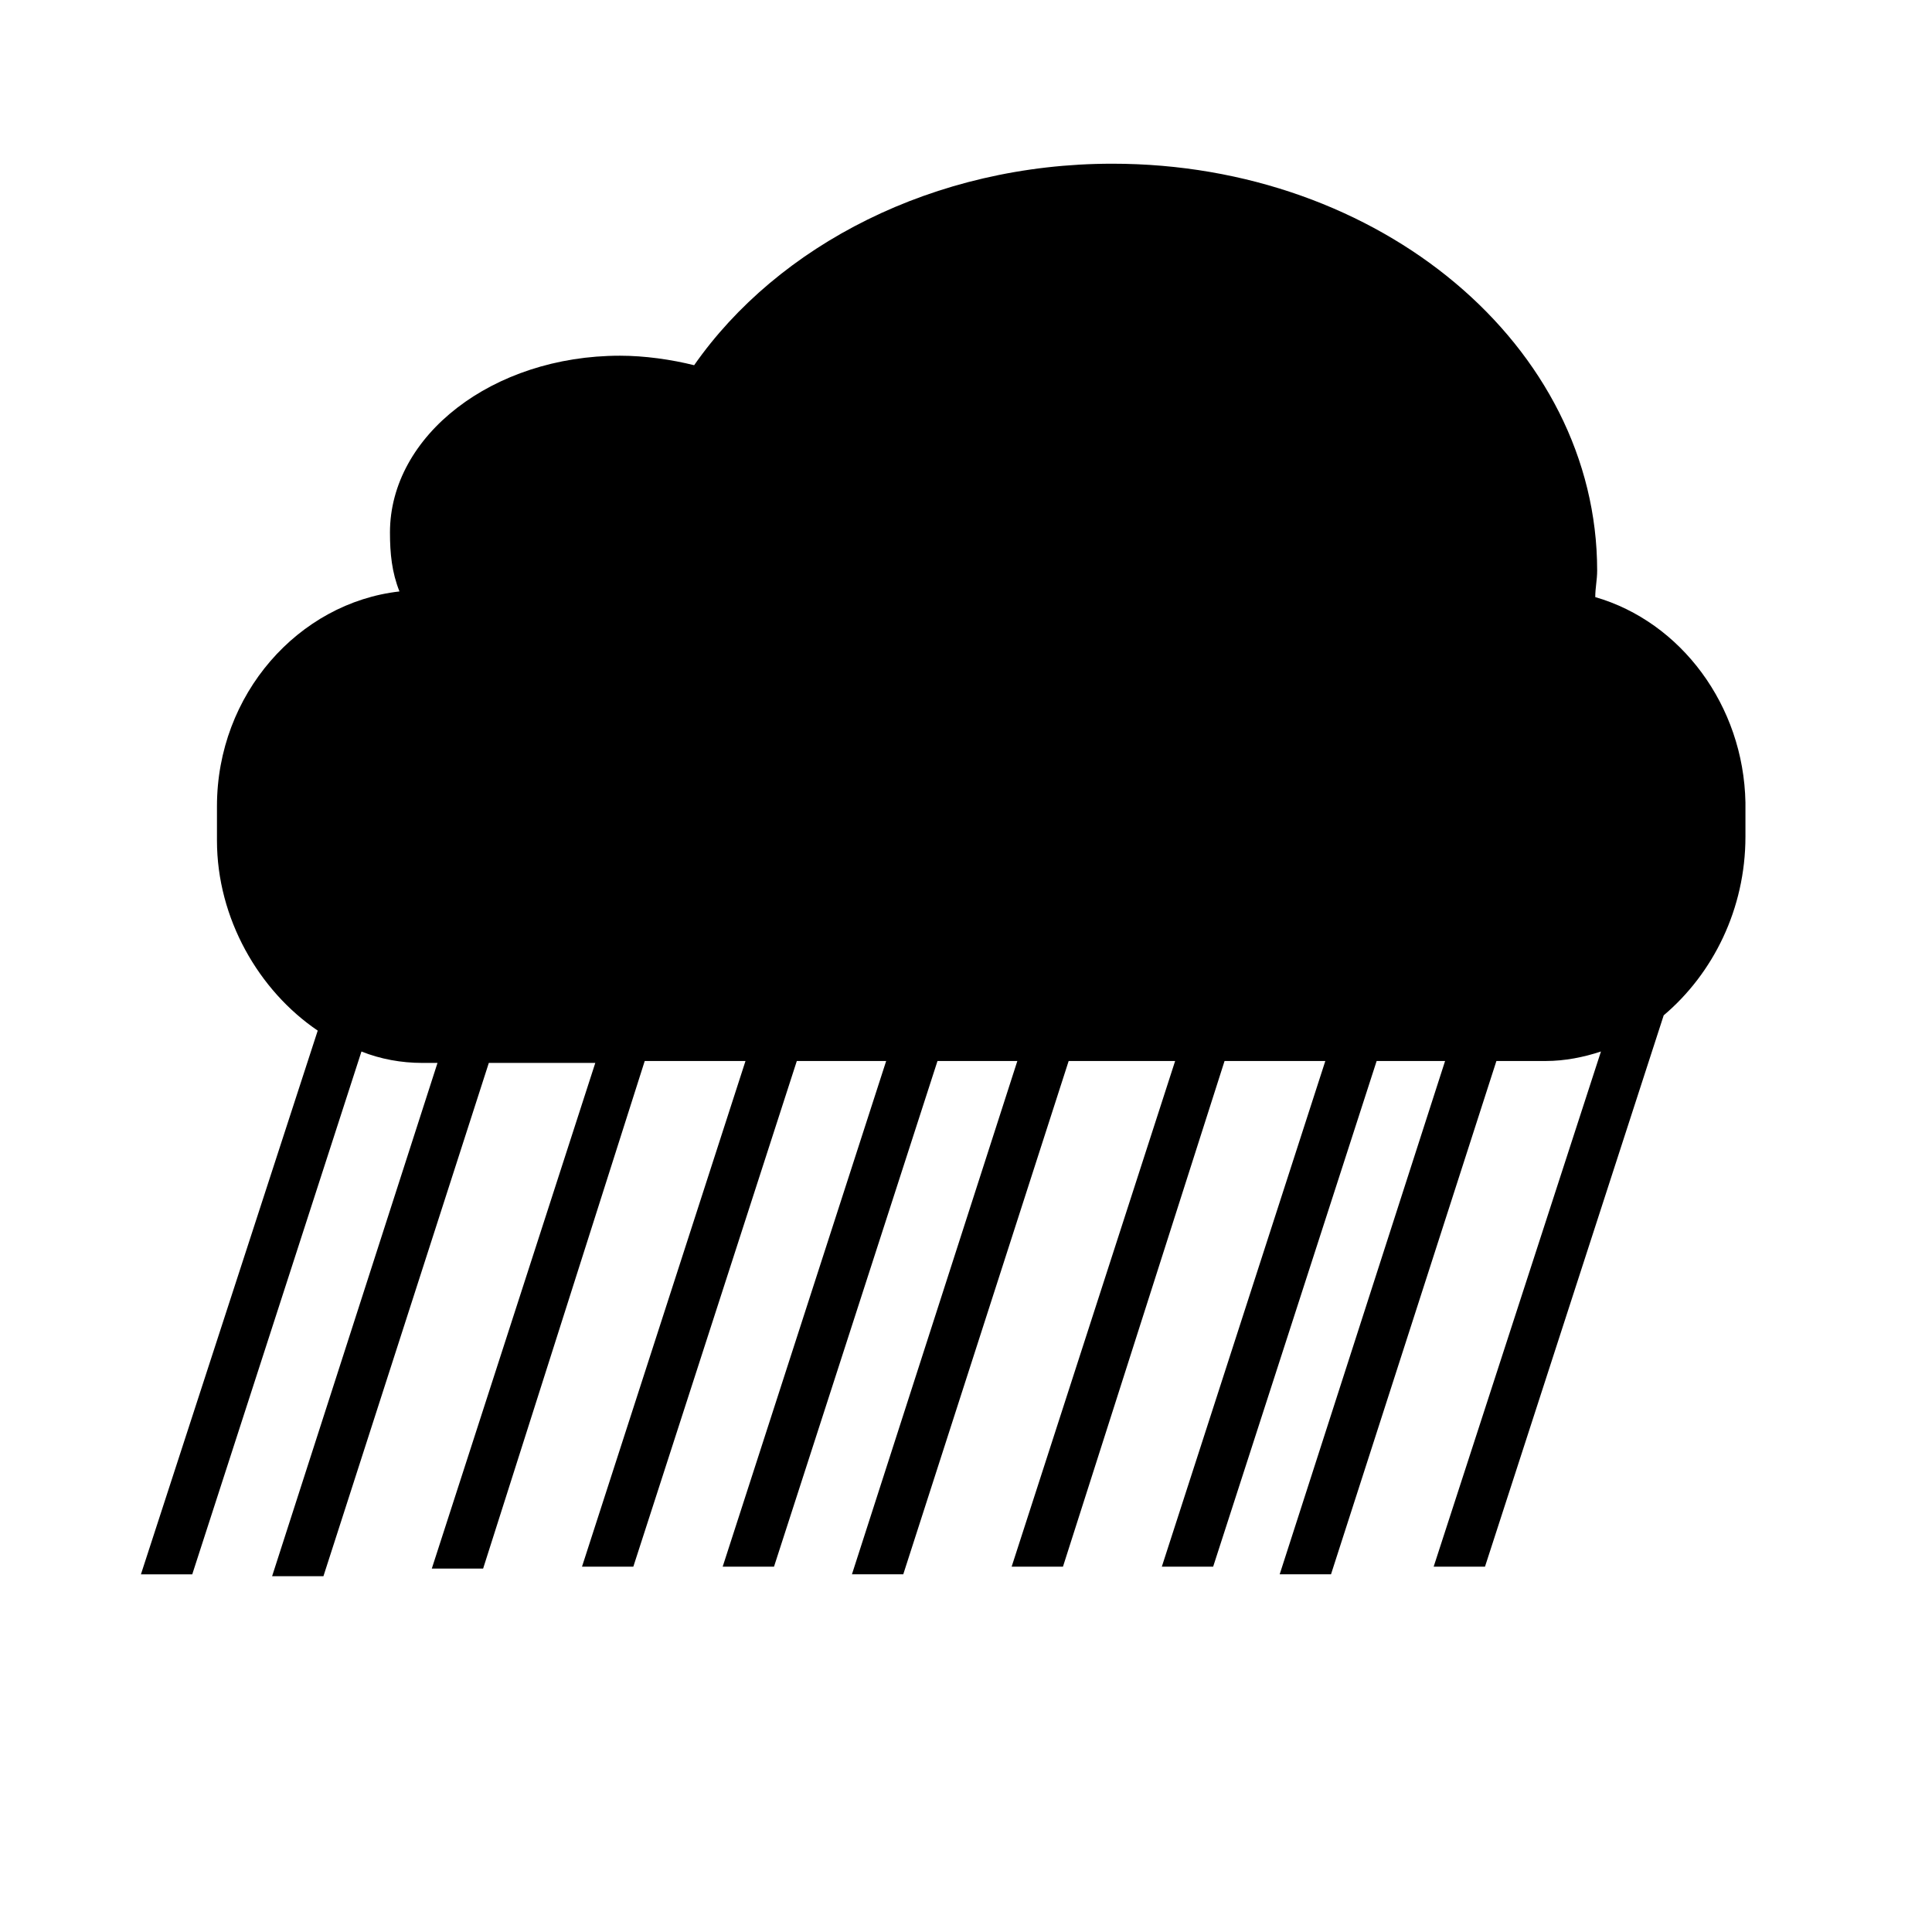 <?xml version="1.0" encoding="UTF-8"?>
<!-- The Best Svg Icon site in the world: iconSvg.co, Visit us! https://iconsvg.co -->
<svg fill="#000000" width="800px" height="800px" version="1.1" viewBox="144 144 512 512" xmlns="http://www.w3.org/2000/svg">
 <path d="m566.76 302.26c0-2.519 0.504-4.535 0.504-7.055 0-59.449-57.434-107.82-128.47-107.82-47.359 0-88.672 21.664-110.84 53.402-6.047-1.512-13.098-2.519-19.648-2.519-33.754 0-60.961 21.16-60.961 46.855 0 5.543 0.504 10.578 2.519 15.617-26.703 3.023-48.367 27.207-48.367 56.93v9.07c0 20.656 11.082 39.801 26.703 50.383l-46.852 144.09h13.602l44.84-138.55c5.039 2.016 10.578 3.023 16.121 3.023h4.031l-43.832 136.03h13.602l43.832-136.03h28.215l-43.328 134.01h13.602l42.828-134.52h26.703l-43.328 134.01h13.602l43.328-134.01h23.68l-43.328 134.01h13.602l43.328-134.01h21.16l-43.832 136.03h13.602l43.832-136.03h28.215l-43.328 134.01h13.602l42.824-134.01h26.703l-43.328 134.01h13.602l43.328-134.01h18.137l-43.832 136.03h13.602l43.832-136.03h13.098c5.039 0 10.078-1.008 14.609-2.519l-44.336 136.53h13.602l47.359-146.11c13.098-11.082 21.664-28.215 21.664-47.359v-9.07c-0.5-25.688-17.125-47.855-39.797-54.406z"/>
</svg>
